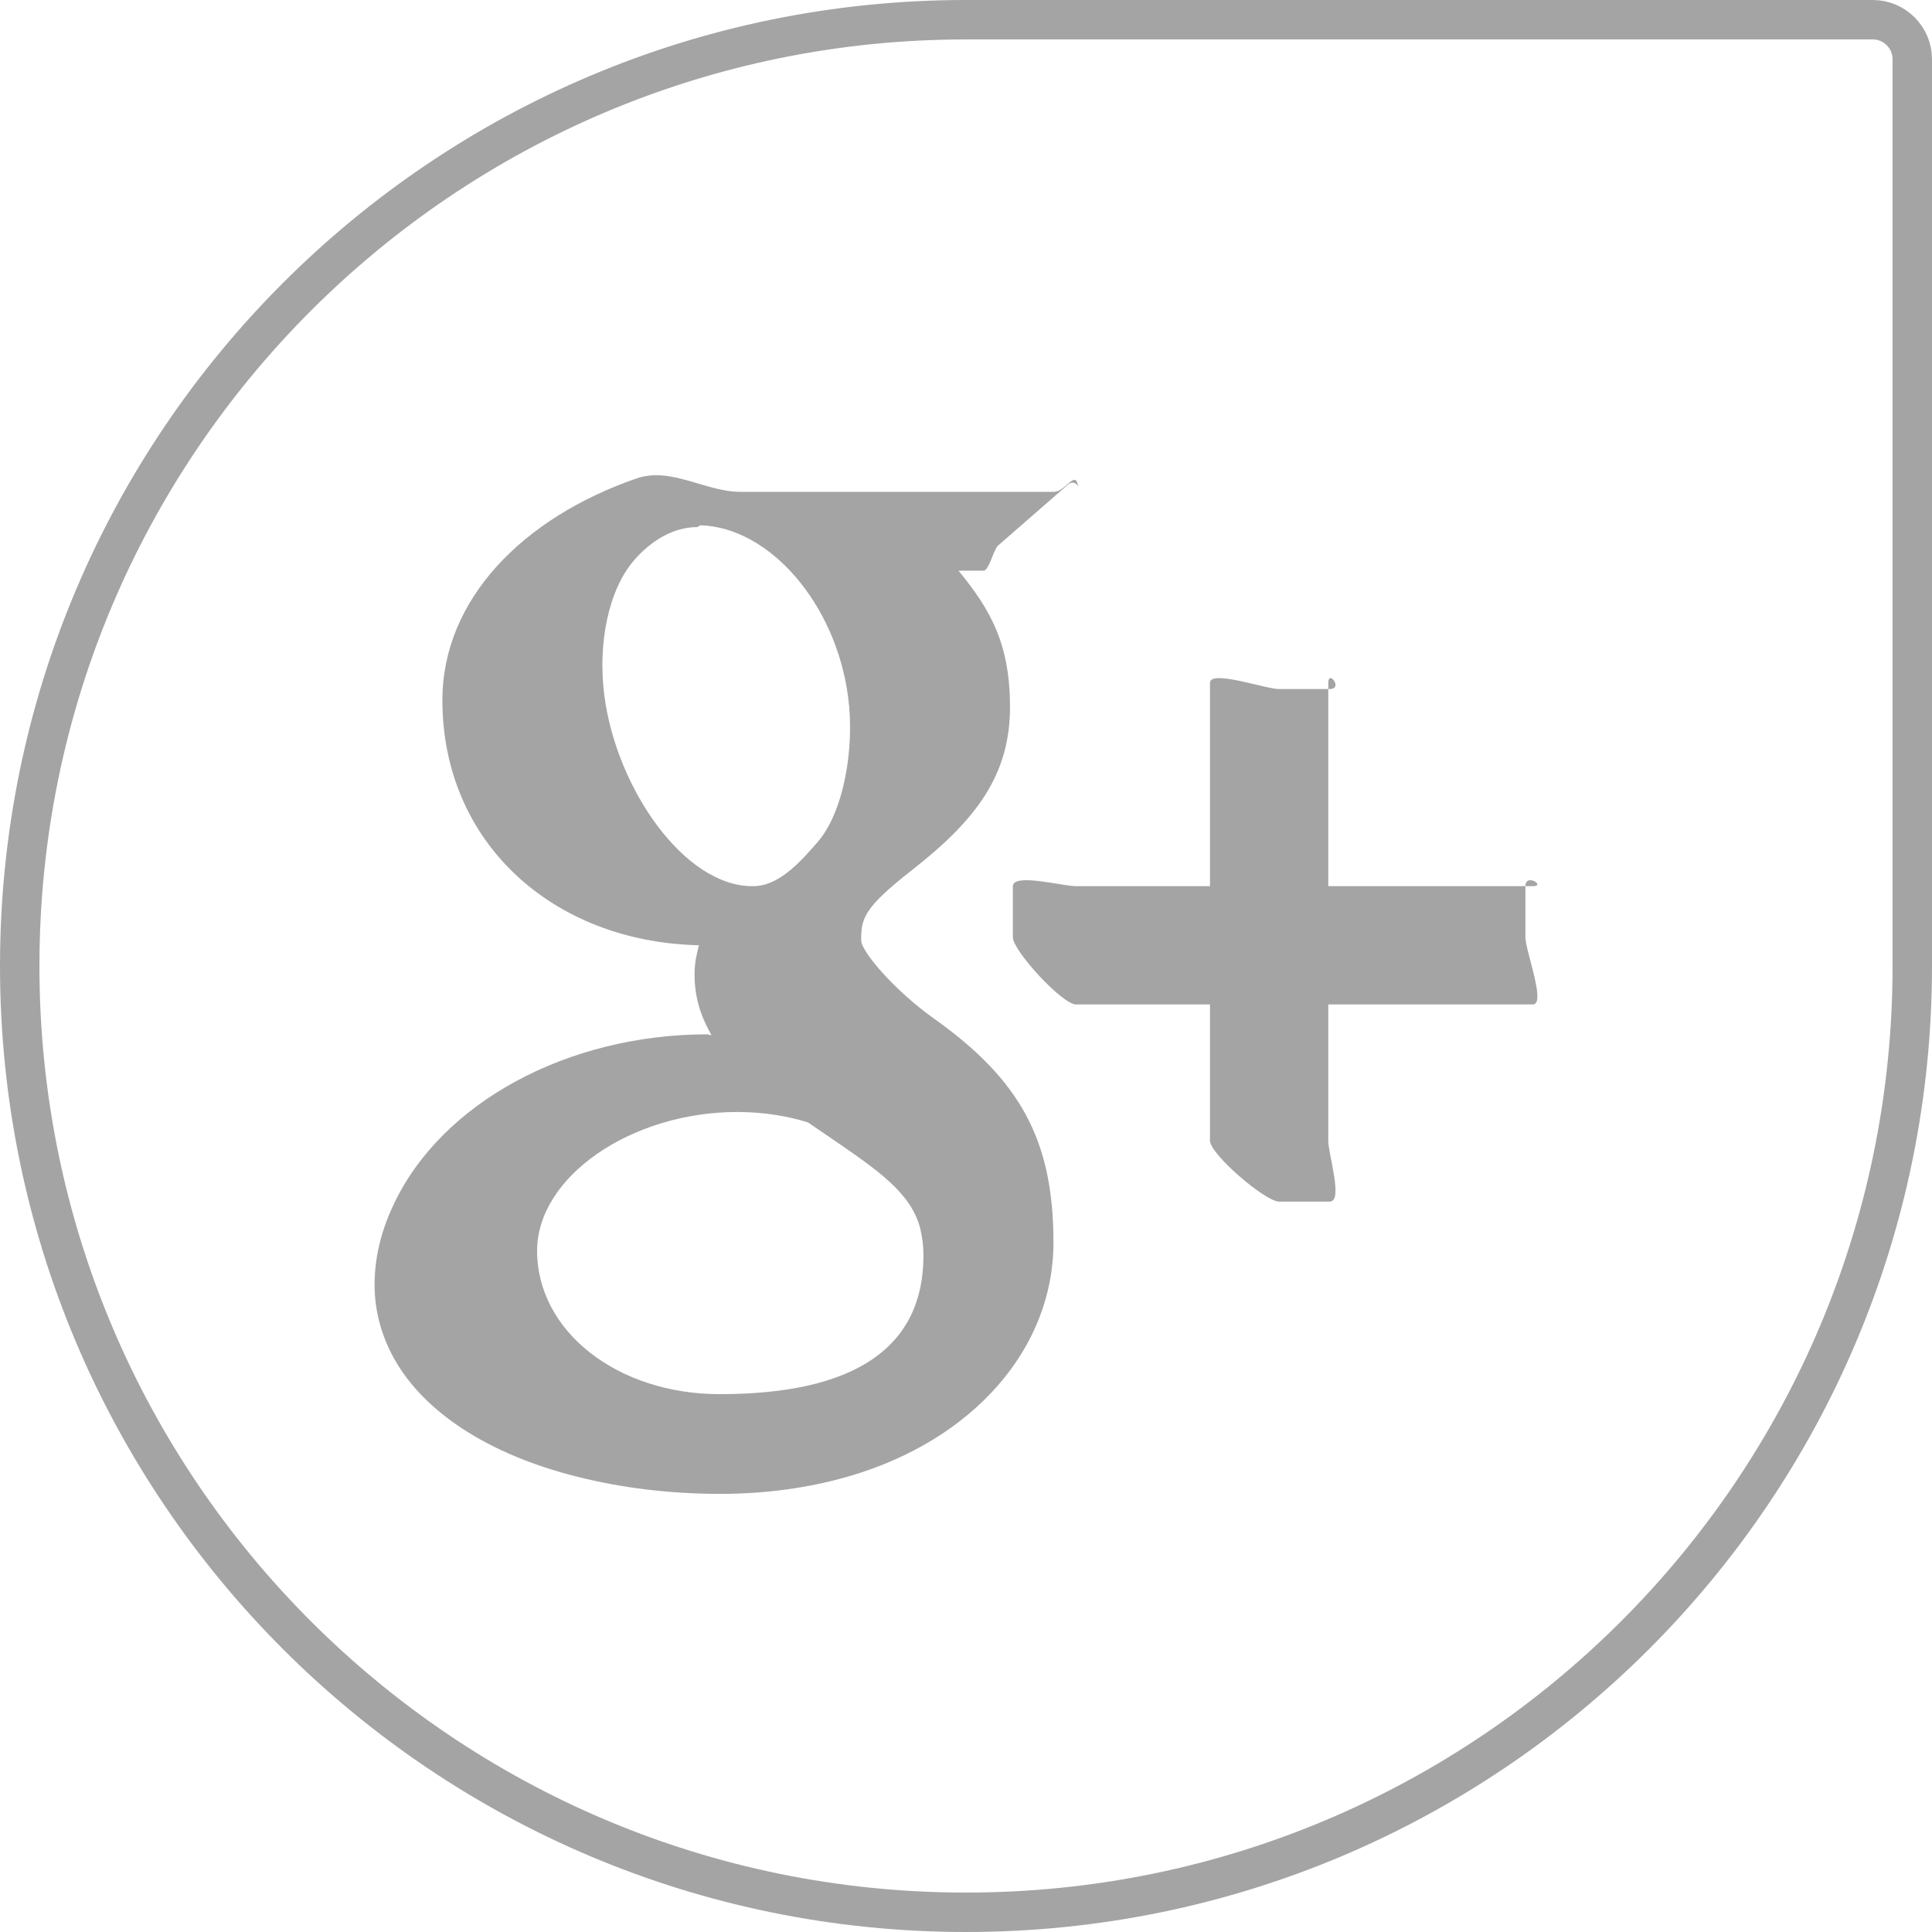 <?xml version="1.0" encoding="utf-8"?>
<!-- Generator: Adobe Illustrator 16.0.2, SVG Export Plug-In . SVG Version: 6.00 Build 0)  -->
<!DOCTYPE svg PUBLIC "-//W3C//DTD SVG 1.1//EN" "http://www.w3.org/Graphics/SVG/1.1/DTD/svg11.dtd">
<svg version="1.1" id="Layer_1" xmlns="http://www.w3.org/2000/svg" xmlns:xlink="http://www.w3.org/1999/xlink" x="0px" y="0px"
	 width="49px" height="49px" viewBox="0 0 49 49" enable-background="new 0 0 49 49" xml:space="preserve">
<path fill="none" stroke="#A4A4A4" stroke-miterlimit="10" d="M48.5,1.5c0-0.549-0.451-1-1-1h-23c-13.255,0-24,10.746-24,24
	c0,13.256,10.745,24,24,24c13.254,0,24-10.744,24-24V1.5z"/>
<path fill="#A4A4A4" d="M32.438,30.475h1.289c0.346,0-0.039-1.2-0.039-1.546v-3.454h5.188c0.344,0-0.188-1.36-0.188-1.706v-1.29
	c0-0.346,0.531-0.004,0.188-0.004h-5.188v-5.156c0-0.344,0.385,0.156,0.039,0.156h-1.289c-0.346,0-1.75-0.5-1.75-0.156v5.156h-3.399
	c-0.345,0-1.601-0.342-1.601,0.004v1.29c0,0.346,1.256,1.706,1.601,1.706h3.399v3.454C30.688,29.274,32.092,30.475,32.438,30.475"/>
<path fill="#A4A4A4" d="M14.619,37.448c1.146,0.291,2.375,0.44,3.653,0.44c1.147,0,2.242-0.151,3.253-0.444
	c3.155-0.916,5.193-3.242,5.193-5.929c0-2.577-0.825-4.119-3.045-5.692c-0.95-0.676-1.816-1.664-1.832-1.969
	c0-0.554,0.05-0.818,1.289-1.787c1.604-1.256,2.486-2.388,2.486-4.136c0-1.583-0.482-2.457-1.306-3.457h0.638
	c0.133,0,0.262-0.563,0.367-0.639l1.78-1.552c0.22-0.159,0.313,0.221,0.228-0.038c-0.084-0.258-0.324,0.229-0.595,0.229h-7.958
	c-0.871,0-1.755-0.641-2.623-0.341c-2.9,1.002-4.927,3.081-4.927,5.625c0,3.598,2.782,6.13,6.506,6.216
	c-0.073,0.286-0.11,0.468-0.11,0.744c0,0.554,0.141,1.03,0.43,1.538c-0.034,0.002-0.066-0.023-0.104-0.023
	c-3.546,0-6.75,1.731-7.964,4.328C9.66,31.234,9.5,31.91,9.5,32.584c0,0.655,0.168,1.282,0.496,1.875
	C10.763,35.829,12.402,36.889,14.619,37.448 M15.328,17.645c-0.172-1.319,0.104-2.693,0.76-3.443
	c0.425-0.484,0.979-0.834,1.601-0.834l0.071-0.046c1.759,0.051,3.439,1.99,3.75,4.353c0.175,1.322-0.118,2.934-0.782,3.692
	c-0.424,0.485-0.972,1.108-1.62,1.108h-0.002h-0.027C17.355,22.475,15.638,20.002,15.328,17.645 M18.709,28.202l0.072,0.002
	c0.59,0.006,1.164,0.095,1.707,0.261c0.186,0.127,0.366,0.251,0.539,0.367c1.254,0.857,2.082,1.424,2.314,2.331
	c0.054,0.228,0.08,0.456,0.08,0.678c0,2.334-1.737,3.518-5.166,3.518c-2.6,0-4.633-1.597-4.633-3.636
	C13.623,29.849,16,28.202,18.709,28.202"/>
</svg>

